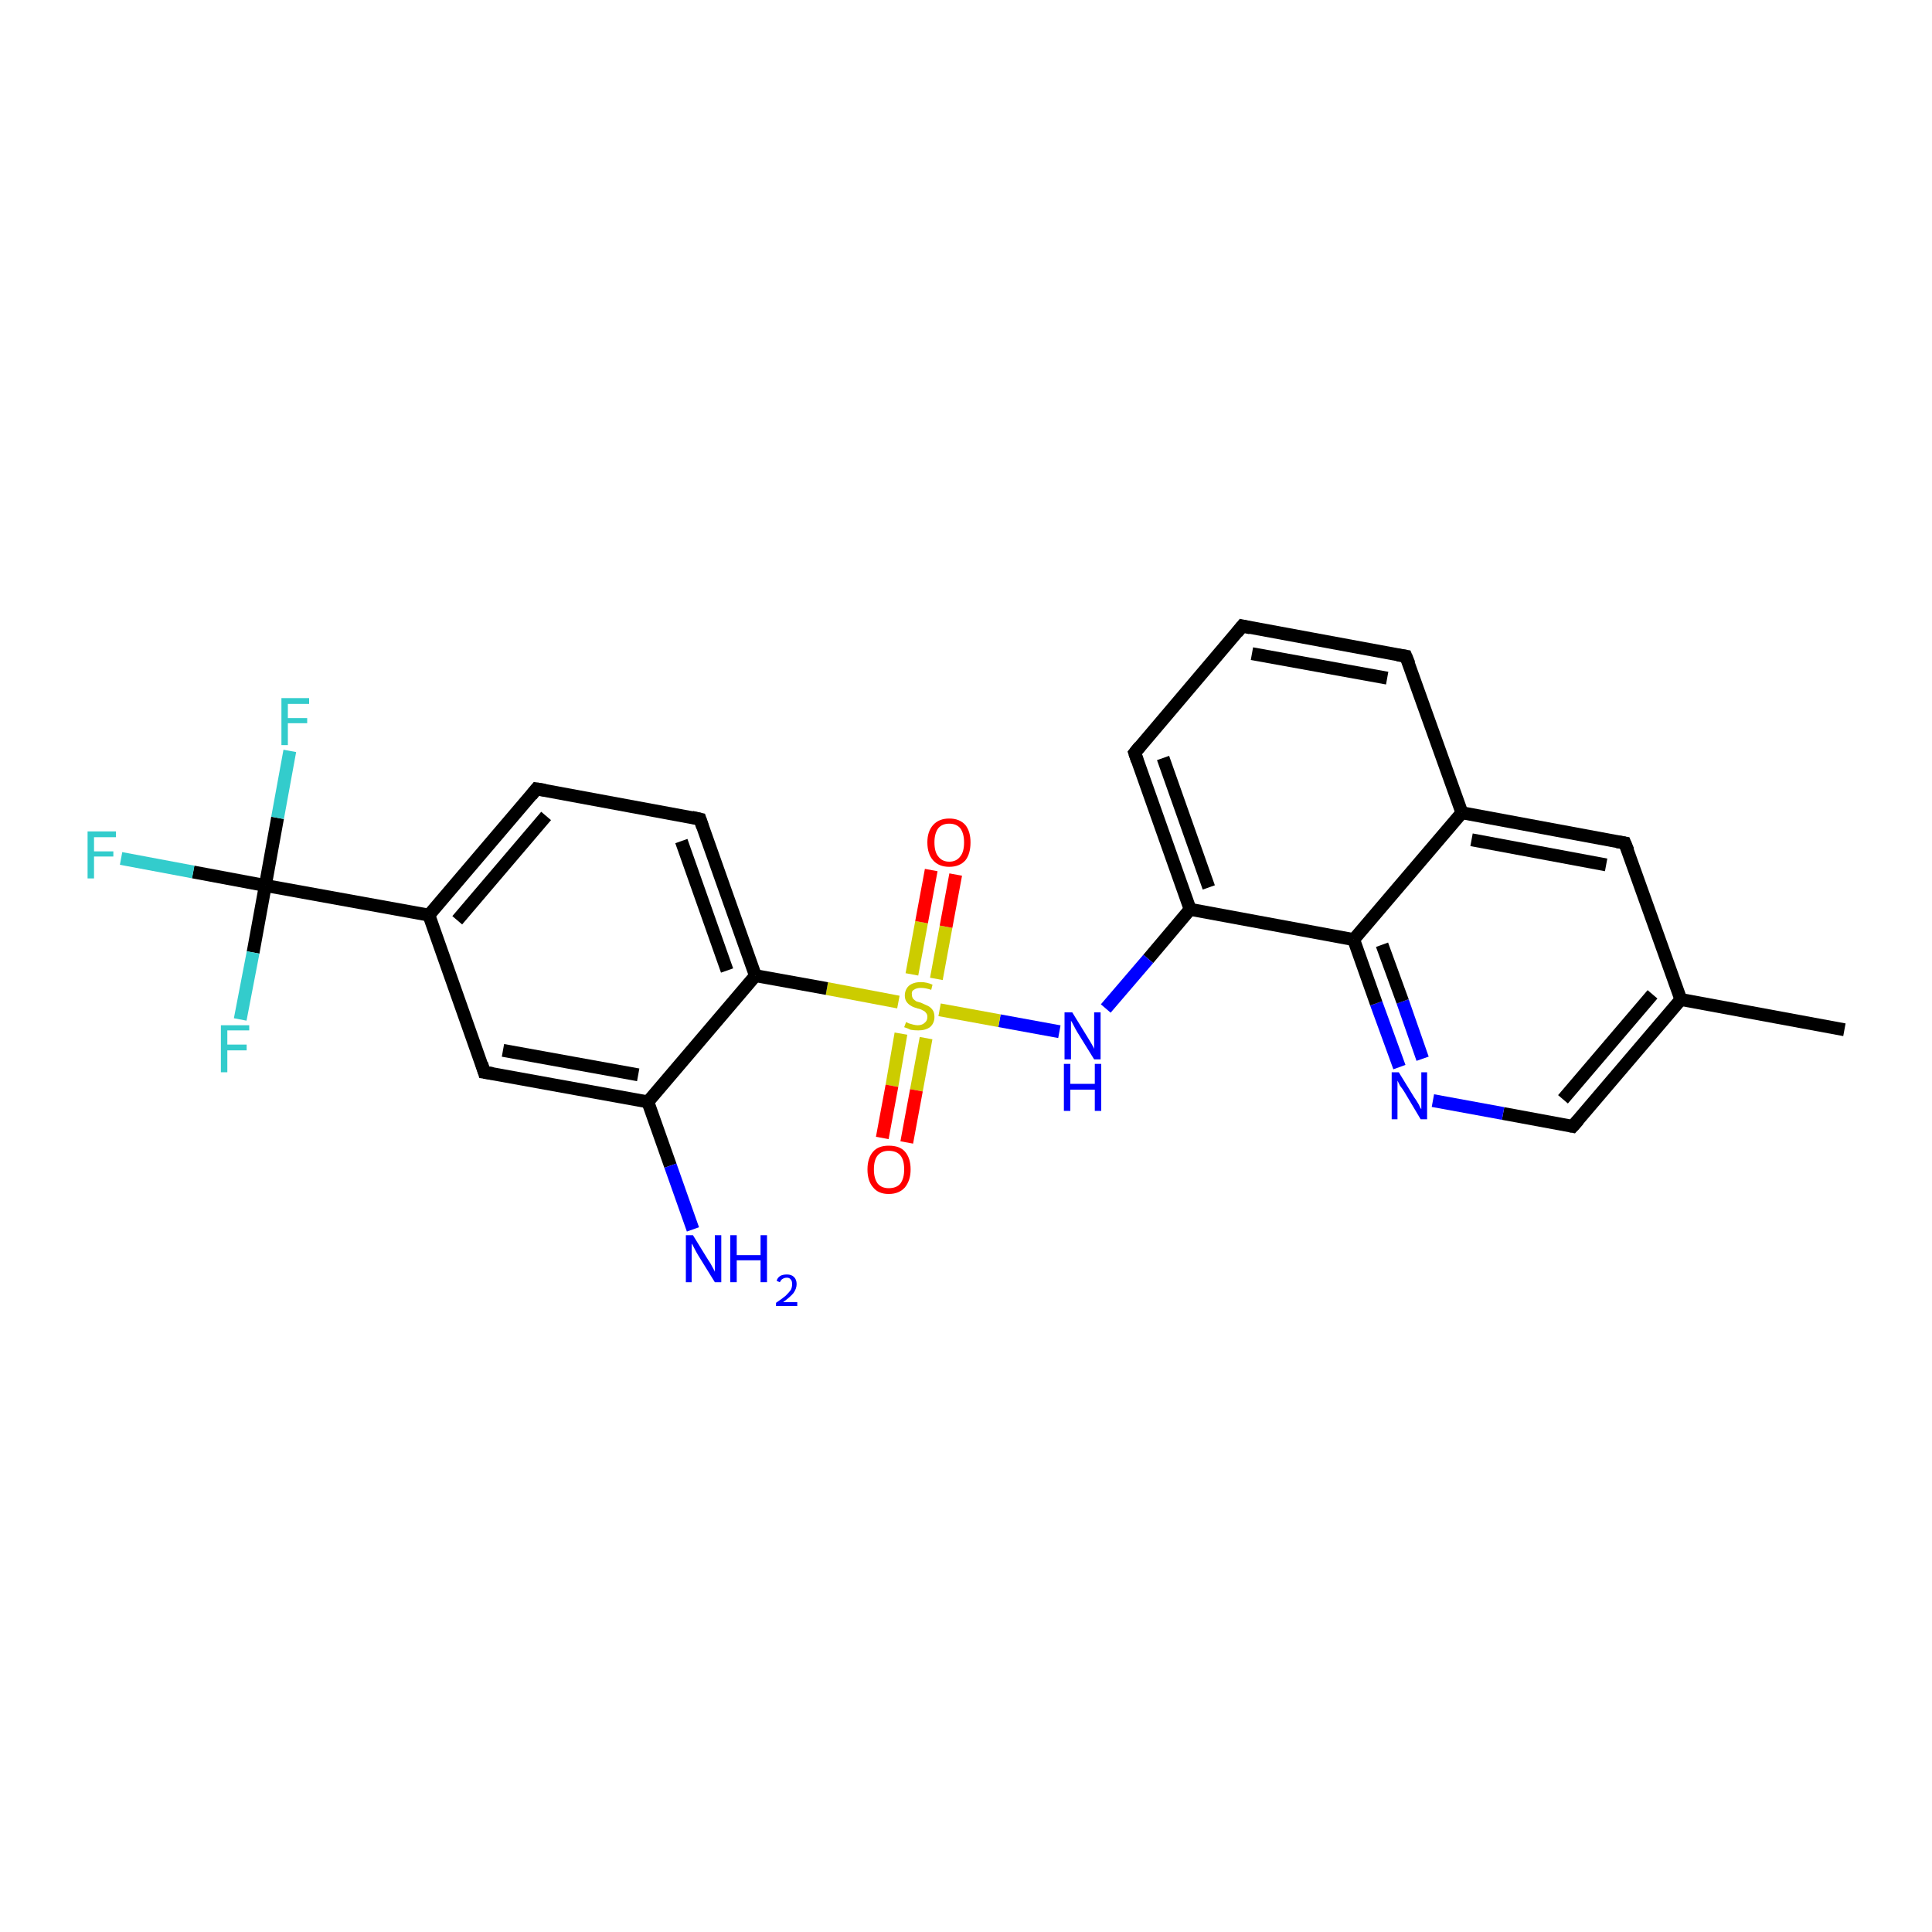 <?xml version='1.0' encoding='iso-8859-1'?>
<svg version='1.1' baseProfile='full'
              xmlns='http://www.w3.org/2000/svg'
                      xmlns:rdkit='http://www.rdkit.org/xml'
                      xmlns:xlink='http://www.w3.org/1999/xlink'
                  xml:space='preserve'
width='300px' height='300px' viewBox='0 0 300 300'>
<!-- END OF HEADER -->
<rect style='opacity:1.0;fill:#FFFFFF;stroke:none' width='300.0' height='300.0' x='0.0' y='0.0'> </rect>
<path class='bond-0 atom-0 atom-1' d='M 286.4,159.9 L 261.0,155.2' style='fill:none;fill-rule:evenodd;stroke:#000000;stroke-width:2.0px;stroke-linecap:butt;stroke-linejoin:miter;stroke-opacity:1' />
<path class='bond-1 atom-1 atom-2' d='M 261.0,155.2 L 244.2,174.9' style='fill:none;fill-rule:evenodd;stroke:#000000;stroke-width:2.0px;stroke-linecap:butt;stroke-linejoin:miter;stroke-opacity:1' />
<path class='bond-1 atom-1 atom-2' d='M 256.6,154.4 L 242.7,170.7' style='fill:none;fill-rule:evenodd;stroke:#000000;stroke-width:2.0px;stroke-linecap:butt;stroke-linejoin:miter;stroke-opacity:1' />
<path class='bond-2 atom-2 atom-3' d='M 244.2,174.9 L 233.4,172.9' style='fill:none;fill-rule:evenodd;stroke:#000000;stroke-width:2.0px;stroke-linecap:butt;stroke-linejoin:miter;stroke-opacity:1' />
<path class='bond-2 atom-2 atom-3' d='M 233.4,172.9 L 222.5,170.9' style='fill:none;fill-rule:evenodd;stroke:#0000FF;stroke-width:2.0px;stroke-linecap:butt;stroke-linejoin:miter;stroke-opacity:1' />
<path class='bond-3 atom-3 atom-4' d='M 217.3,165.7 L 213.7,155.8' style='fill:none;fill-rule:evenodd;stroke:#0000FF;stroke-width:2.0px;stroke-linecap:butt;stroke-linejoin:miter;stroke-opacity:1' />
<path class='bond-3 atom-3 atom-4' d='M 213.7,155.8 L 210.2,145.9' style='fill:none;fill-rule:evenodd;stroke:#000000;stroke-width:2.0px;stroke-linecap:butt;stroke-linejoin:miter;stroke-opacity:1' />
<path class='bond-3 atom-3 atom-4' d='M 220.9,164.4 L 217.8,155.5' style='fill:none;fill-rule:evenodd;stroke:#0000FF;stroke-width:2.0px;stroke-linecap:butt;stroke-linejoin:miter;stroke-opacity:1' />
<path class='bond-3 atom-3 atom-4' d='M 217.8,155.5 L 214.6,146.7' style='fill:none;fill-rule:evenodd;stroke:#000000;stroke-width:2.0px;stroke-linecap:butt;stroke-linejoin:miter;stroke-opacity:1' />
<path class='bond-4 atom-4 atom-5' d='M 210.2,145.9 L 184.8,141.2' style='fill:none;fill-rule:evenodd;stroke:#000000;stroke-width:2.0px;stroke-linecap:butt;stroke-linejoin:miter;stroke-opacity:1' />
<path class='bond-5 atom-5 atom-6' d='M 184.8,141.2 L 178.3,148.9' style='fill:none;fill-rule:evenodd;stroke:#000000;stroke-width:2.0px;stroke-linecap:butt;stroke-linejoin:miter;stroke-opacity:1' />
<path class='bond-5 atom-5 atom-6' d='M 178.3,148.9 L 171.7,156.6' style='fill:none;fill-rule:evenodd;stroke:#0000FF;stroke-width:2.0px;stroke-linecap:butt;stroke-linejoin:miter;stroke-opacity:1' />
<path class='bond-6 atom-6 atom-7' d='M 164.5,160.2 L 155.2,158.5' style='fill:none;fill-rule:evenodd;stroke:#0000FF;stroke-width:2.0px;stroke-linecap:butt;stroke-linejoin:miter;stroke-opacity:1' />
<path class='bond-6 atom-6 atom-7' d='M 155.2,158.5 L 145.9,156.8' style='fill:none;fill-rule:evenodd;stroke:#CCCC00;stroke-width:2.0px;stroke-linecap:butt;stroke-linejoin:miter;stroke-opacity:1' />
<path class='bond-7 atom-7 atom-8' d='M 145.4,152.0 L 146.9,143.9' style='fill:none;fill-rule:evenodd;stroke:#CCCC00;stroke-width:2.0px;stroke-linecap:butt;stroke-linejoin:miter;stroke-opacity:1' />
<path class='bond-7 atom-7 atom-8' d='M 146.9,143.9 L 148.4,135.8' style='fill:none;fill-rule:evenodd;stroke:#FF0000;stroke-width:2.0px;stroke-linecap:butt;stroke-linejoin:miter;stroke-opacity:1' />
<path class='bond-7 atom-7 atom-8' d='M 141.6,151.3 L 143.1,143.2' style='fill:none;fill-rule:evenodd;stroke:#CCCC00;stroke-width:2.0px;stroke-linecap:butt;stroke-linejoin:miter;stroke-opacity:1' />
<path class='bond-7 atom-7 atom-8' d='M 143.1,143.2 L 144.6,135.1' style='fill:none;fill-rule:evenodd;stroke:#FF0000;stroke-width:2.0px;stroke-linecap:butt;stroke-linejoin:miter;stroke-opacity:1' />
<path class='bond-8 atom-7 atom-9' d='M 139.9,160.5 L 138.5,168.6' style='fill:none;fill-rule:evenodd;stroke:#CCCC00;stroke-width:2.0px;stroke-linecap:butt;stroke-linejoin:miter;stroke-opacity:1' />
<path class='bond-8 atom-7 atom-9' d='M 138.5,168.6 L 137.0,176.7' style='fill:none;fill-rule:evenodd;stroke:#FF0000;stroke-width:2.0px;stroke-linecap:butt;stroke-linejoin:miter;stroke-opacity:1' />
<path class='bond-8 atom-7 atom-9' d='M 143.8,161.2 L 142.3,169.3' style='fill:none;fill-rule:evenodd;stroke:#CCCC00;stroke-width:2.0px;stroke-linecap:butt;stroke-linejoin:miter;stroke-opacity:1' />
<path class='bond-8 atom-7 atom-9' d='M 142.3,169.3 L 140.8,177.4' style='fill:none;fill-rule:evenodd;stroke:#FF0000;stroke-width:2.0px;stroke-linecap:butt;stroke-linejoin:miter;stroke-opacity:1' />
<path class='bond-9 atom-7 atom-10' d='M 139.5,155.6 L 128.4,153.5' style='fill:none;fill-rule:evenodd;stroke:#CCCC00;stroke-width:2.0px;stroke-linecap:butt;stroke-linejoin:miter;stroke-opacity:1' />
<path class='bond-9 atom-7 atom-10' d='M 128.4,153.5 L 117.3,151.5' style='fill:none;fill-rule:evenodd;stroke:#000000;stroke-width:2.0px;stroke-linecap:butt;stroke-linejoin:miter;stroke-opacity:1' />
<path class='bond-10 atom-10 atom-11' d='M 117.3,151.5 L 108.7,127.2' style='fill:none;fill-rule:evenodd;stroke:#000000;stroke-width:2.0px;stroke-linecap:butt;stroke-linejoin:miter;stroke-opacity:1' />
<path class='bond-10 atom-10 atom-11' d='M 112.9,150.7 L 105.8,130.6' style='fill:none;fill-rule:evenodd;stroke:#000000;stroke-width:2.0px;stroke-linecap:butt;stroke-linejoin:miter;stroke-opacity:1' />
<path class='bond-11 atom-11 atom-12' d='M 108.7,127.2 L 83.3,122.5' style='fill:none;fill-rule:evenodd;stroke:#000000;stroke-width:2.0px;stroke-linecap:butt;stroke-linejoin:miter;stroke-opacity:1' />
<path class='bond-12 atom-12 atom-13' d='M 83.3,122.5 L 66.6,142.1' style='fill:none;fill-rule:evenodd;stroke:#000000;stroke-width:2.0px;stroke-linecap:butt;stroke-linejoin:miter;stroke-opacity:1' />
<path class='bond-12 atom-12 atom-13' d='M 84.8,126.7 L 71.0,142.9' style='fill:none;fill-rule:evenodd;stroke:#000000;stroke-width:2.0px;stroke-linecap:butt;stroke-linejoin:miter;stroke-opacity:1' />
<path class='bond-13 atom-13 atom-14' d='M 66.6,142.1 L 41.2,137.5' style='fill:none;fill-rule:evenodd;stroke:#000000;stroke-width:2.0px;stroke-linecap:butt;stroke-linejoin:miter;stroke-opacity:1' />
<path class='bond-14 atom-14 atom-15' d='M 41.2,137.5 L 30.0,135.4' style='fill:none;fill-rule:evenodd;stroke:#000000;stroke-width:2.0px;stroke-linecap:butt;stroke-linejoin:miter;stroke-opacity:1' />
<path class='bond-14 atom-14 atom-15' d='M 30.0,135.4 L 18.8,133.3' style='fill:none;fill-rule:evenodd;stroke:#33CCCC;stroke-width:2.0px;stroke-linecap:butt;stroke-linejoin:miter;stroke-opacity:1' />
<path class='bond-15 atom-14 atom-16' d='M 41.2,137.5 L 43.1,127.0' style='fill:none;fill-rule:evenodd;stroke:#000000;stroke-width:2.0px;stroke-linecap:butt;stroke-linejoin:miter;stroke-opacity:1' />
<path class='bond-15 atom-14 atom-16' d='M 43.1,127.0 L 45.0,116.6' style='fill:none;fill-rule:evenodd;stroke:#33CCCC;stroke-width:2.0px;stroke-linecap:butt;stroke-linejoin:miter;stroke-opacity:1' />
<path class='bond-16 atom-14 atom-17' d='M 41.2,137.5 L 39.3,147.9' style='fill:none;fill-rule:evenodd;stroke:#000000;stroke-width:2.0px;stroke-linecap:butt;stroke-linejoin:miter;stroke-opacity:1' />
<path class='bond-16 atom-14 atom-17' d='M 39.3,147.9 L 37.3,158.3' style='fill:none;fill-rule:evenodd;stroke:#33CCCC;stroke-width:2.0px;stroke-linecap:butt;stroke-linejoin:miter;stroke-opacity:1' />
<path class='bond-17 atom-13 atom-18' d='M 66.6,142.1 L 75.2,166.5' style='fill:none;fill-rule:evenodd;stroke:#000000;stroke-width:2.0px;stroke-linecap:butt;stroke-linejoin:miter;stroke-opacity:1' />
<path class='bond-18 atom-18 atom-19' d='M 75.2,166.5 L 100.6,171.1' style='fill:none;fill-rule:evenodd;stroke:#000000;stroke-width:2.0px;stroke-linecap:butt;stroke-linejoin:miter;stroke-opacity:1' />
<path class='bond-18 atom-18 atom-19' d='M 78.1,163.1 L 99.1,166.9' style='fill:none;fill-rule:evenodd;stroke:#000000;stroke-width:2.0px;stroke-linecap:butt;stroke-linejoin:miter;stroke-opacity:1' />
<path class='bond-19 atom-19 atom-20' d='M 100.6,171.1 L 104.1,181.0' style='fill:none;fill-rule:evenodd;stroke:#000000;stroke-width:2.0px;stroke-linecap:butt;stroke-linejoin:miter;stroke-opacity:1' />
<path class='bond-19 atom-19 atom-20' d='M 104.1,181.0 L 107.6,190.9' style='fill:none;fill-rule:evenodd;stroke:#0000FF;stroke-width:2.0px;stroke-linecap:butt;stroke-linejoin:miter;stroke-opacity:1' />
<path class='bond-20 atom-5 atom-21' d='M 184.8,141.2 L 176.2,116.9' style='fill:none;fill-rule:evenodd;stroke:#000000;stroke-width:2.0px;stroke-linecap:butt;stroke-linejoin:miter;stroke-opacity:1' />
<path class='bond-20 atom-5 atom-21' d='M 187.7,137.8 L 180.6,117.7' style='fill:none;fill-rule:evenodd;stroke:#000000;stroke-width:2.0px;stroke-linecap:butt;stroke-linejoin:miter;stroke-opacity:1' />
<path class='bond-21 atom-21 atom-22' d='M 176.2,116.9 L 192.9,97.2' style='fill:none;fill-rule:evenodd;stroke:#000000;stroke-width:2.0px;stroke-linecap:butt;stroke-linejoin:miter;stroke-opacity:1' />
<path class='bond-22 atom-22 atom-23' d='M 192.9,97.2 L 218.3,101.9' style='fill:none;fill-rule:evenodd;stroke:#000000;stroke-width:2.0px;stroke-linecap:butt;stroke-linejoin:miter;stroke-opacity:1' />
<path class='bond-22 atom-22 atom-23' d='M 194.4,101.5 L 215.4,105.3' style='fill:none;fill-rule:evenodd;stroke:#000000;stroke-width:2.0px;stroke-linecap:butt;stroke-linejoin:miter;stroke-opacity:1' />
<path class='bond-23 atom-23 atom-24' d='M 218.3,101.9 L 227.0,126.2' style='fill:none;fill-rule:evenodd;stroke:#000000;stroke-width:2.0px;stroke-linecap:butt;stroke-linejoin:miter;stroke-opacity:1' />
<path class='bond-24 atom-24 atom-25' d='M 227.0,126.2 L 252.3,130.9' style='fill:none;fill-rule:evenodd;stroke:#000000;stroke-width:2.0px;stroke-linecap:butt;stroke-linejoin:miter;stroke-opacity:1' />
<path class='bond-24 atom-24 atom-25' d='M 228.5,130.4 L 249.4,134.3' style='fill:none;fill-rule:evenodd;stroke:#000000;stroke-width:2.0px;stroke-linecap:butt;stroke-linejoin:miter;stroke-opacity:1' />
<path class='bond-25 atom-25 atom-1' d='M 252.3,130.9 L 261.0,155.2' style='fill:none;fill-rule:evenodd;stroke:#000000;stroke-width:2.0px;stroke-linecap:butt;stroke-linejoin:miter;stroke-opacity:1' />
<path class='bond-26 atom-24 atom-4' d='M 227.0,126.2 L 210.2,145.9' style='fill:none;fill-rule:evenodd;stroke:#000000;stroke-width:2.0px;stroke-linecap:butt;stroke-linejoin:miter;stroke-opacity:1' />
<path class='bond-27 atom-19 atom-10' d='M 100.6,171.1 L 117.3,151.5' style='fill:none;fill-rule:evenodd;stroke:#000000;stroke-width:2.0px;stroke-linecap:butt;stroke-linejoin:miter;stroke-opacity:1' />
<path d='M 245.1,173.9 L 244.2,174.9 L 243.7,174.8' style='fill:none;stroke:#000000;stroke-width:2.0px;stroke-linecap:butt;stroke-linejoin:miter;stroke-opacity:1;' />
<path d='M 109.1,128.4 L 108.7,127.2 L 107.4,126.9' style='fill:none;stroke:#000000;stroke-width:2.0px;stroke-linecap:butt;stroke-linejoin:miter;stroke-opacity:1;' />
<path d='M 84.6,122.7 L 83.3,122.5 L 82.5,123.5' style='fill:none;stroke:#000000;stroke-width:2.0px;stroke-linecap:butt;stroke-linejoin:miter;stroke-opacity:1;' />
<path d='M 74.8,165.2 L 75.2,166.5 L 76.5,166.7' style='fill:none;stroke:#000000;stroke-width:2.0px;stroke-linecap:butt;stroke-linejoin:miter;stroke-opacity:1;' />
<path d='M 176.6,118.1 L 176.2,116.9 L 177.0,115.9' style='fill:none;stroke:#000000;stroke-width:2.0px;stroke-linecap:butt;stroke-linejoin:miter;stroke-opacity:1;' />
<path d='M 192.1,98.2 L 192.9,97.2 L 194.2,97.5' style='fill:none;stroke:#000000;stroke-width:2.0px;stroke-linecap:butt;stroke-linejoin:miter;stroke-opacity:1;' />
<path d='M 217.0,101.7 L 218.3,101.9 L 218.8,103.1' style='fill:none;stroke:#000000;stroke-width:2.0px;stroke-linecap:butt;stroke-linejoin:miter;stroke-opacity:1;' />
<path d='M 251.1,130.7 L 252.3,130.9 L 252.8,132.1' style='fill:none;stroke:#000000;stroke-width:2.0px;stroke-linecap:butt;stroke-linejoin:miter;stroke-opacity:1;' />
<path class='atom-3' d='M 217.2 166.5
L 219.6 170.4
Q 219.9 170.8, 220.3 171.5
Q 220.6 172.2, 220.7 172.2
L 220.7 166.5
L 221.6 166.5
L 221.6 173.8
L 220.6 173.8
L 218.1 169.6
Q 217.8 169.1, 217.4 168.6
Q 217.1 168.0, 217.0 167.8
L 217.0 173.8
L 216.1 173.8
L 216.1 166.5
L 217.2 166.5
' fill='#0000FF'/>
<path class='atom-6' d='M 166.5 157.2
L 168.9 161.1
Q 169.1 161.4, 169.5 162.1
Q 169.9 162.8, 169.9 162.9
L 169.9 157.2
L 170.9 157.2
L 170.9 164.5
L 169.9 164.5
L 167.3 160.3
Q 167.0 159.8, 166.7 159.2
Q 166.4 158.6, 166.3 158.5
L 166.3 164.5
L 165.3 164.5
L 165.3 157.2
L 166.5 157.2
' fill='#0000FF'/>
<path class='atom-6' d='M 165.2 165.2
L 166.2 165.2
L 166.2 168.3
L 170.0 168.3
L 170.0 165.2
L 171.0 165.2
L 171.0 172.5
L 170.0 172.5
L 170.0 169.2
L 166.2 169.2
L 166.2 172.5
L 165.2 172.5
L 165.2 165.2
' fill='#0000FF'/>
<path class='atom-7' d='M 140.7 158.7
Q 140.7 158.7, 141.1 158.9
Q 141.4 159.0, 141.8 159.1
Q 142.2 159.2, 142.5 159.2
Q 143.2 159.2, 143.6 158.8
Q 144.0 158.5, 144.0 157.9
Q 144.0 157.5, 143.8 157.3
Q 143.6 157.0, 143.3 156.9
Q 143.0 156.7, 142.5 156.6
Q 141.8 156.4, 141.5 156.2
Q 141.1 156.0, 140.8 155.6
Q 140.5 155.2, 140.5 154.6
Q 140.5 153.7, 141.1 153.1
Q 141.8 152.5, 143.0 152.5
Q 143.9 152.5, 144.8 152.9
L 144.6 153.7
Q 143.7 153.4, 143.0 153.4
Q 142.3 153.4, 141.9 153.7
Q 141.5 153.9, 141.6 154.5
Q 141.6 154.8, 141.8 155.1
Q 142.0 155.3, 142.3 155.5
Q 142.6 155.6, 143.0 155.7
Q 143.7 156.0, 144.1 156.2
Q 144.5 156.4, 144.8 156.8
Q 145.1 157.2, 145.1 157.9
Q 145.1 158.9, 144.4 159.5
Q 143.7 160.0, 142.6 160.0
Q 141.9 160.0, 141.4 159.9
Q 141.0 159.7, 140.4 159.5
L 140.7 158.7
' fill='#CCCC00'/>
<path class='atom-8' d='M 144.0 130.8
Q 144.0 129.1, 144.9 128.1
Q 145.8 127.1, 147.4 127.1
Q 149.0 127.1, 149.9 128.1
Q 150.7 129.1, 150.7 130.8
Q 150.7 132.6, 149.9 133.6
Q 149.0 134.6, 147.4 134.6
Q 145.8 134.6, 144.9 133.6
Q 144.0 132.6, 144.0 130.8
M 147.4 133.8
Q 148.5 133.8, 149.1 133.0
Q 149.7 132.3, 149.7 130.8
Q 149.7 129.4, 149.1 128.6
Q 148.5 127.9, 147.4 127.9
Q 146.3 127.9, 145.7 128.6
Q 145.1 129.4, 145.1 130.8
Q 145.1 132.3, 145.7 133.0
Q 146.3 133.8, 147.4 133.8
' fill='#FF0000'/>
<path class='atom-9' d='M 134.7 181.6
Q 134.7 179.8, 135.6 178.8
Q 136.4 177.9, 138.0 177.9
Q 139.7 177.9, 140.5 178.8
Q 141.4 179.8, 141.4 181.6
Q 141.4 183.3, 140.5 184.4
Q 139.6 185.4, 138.0 185.4
Q 136.4 185.4, 135.6 184.4
Q 134.7 183.4, 134.7 181.6
M 138.0 184.5
Q 139.2 184.5, 139.8 183.8
Q 140.4 183.0, 140.4 181.6
Q 140.4 180.1, 139.8 179.4
Q 139.2 178.7, 138.0 178.7
Q 136.9 178.7, 136.3 179.4
Q 135.7 180.1, 135.7 181.6
Q 135.7 183.0, 136.3 183.8
Q 136.9 184.5, 138.0 184.5
' fill='#FF0000'/>
<path class='atom-15' d='M 13.6 129.1
L 18.0 129.1
L 18.0 130.0
L 14.6 130.0
L 14.6 132.2
L 17.6 132.2
L 17.6 133.0
L 14.6 133.0
L 14.6 136.4
L 13.6 136.4
L 13.6 129.1
' fill='#33CCCC'/>
<path class='atom-16' d='M 43.7 108.4
L 48.0 108.4
L 48.0 109.3
L 44.7 109.3
L 44.7 111.5
L 47.7 111.5
L 47.7 112.3
L 44.7 112.3
L 44.7 115.7
L 43.7 115.7
L 43.7 108.4
' fill='#33CCCC'/>
<path class='atom-17' d='M 34.3 159.2
L 38.7 159.2
L 38.7 160.0
L 35.3 160.0
L 35.3 162.2
L 38.3 162.2
L 38.3 163.1
L 35.3 163.1
L 35.3 166.5
L 34.3 166.5
L 34.3 159.2
' fill='#33CCCC'/>
<path class='atom-20' d='M 107.6 191.8
L 110.0 195.7
Q 110.3 196.1, 110.6 196.7
Q 111.0 197.4, 111.0 197.5
L 111.0 191.8
L 112.0 191.8
L 112.0 199.1
L 111.0 199.1
L 108.4 194.9
Q 108.1 194.4, 107.8 193.8
Q 107.5 193.2, 107.4 193.1
L 107.4 199.1
L 106.5 199.1
L 106.5 191.8
L 107.6 191.8
' fill='#0000FF'/>
<path class='atom-20' d='M 113.4 191.8
L 114.4 191.8
L 114.4 194.9
L 118.1 194.9
L 118.1 191.8
L 119.1 191.8
L 119.1 199.1
L 118.1 199.1
L 118.1 195.7
L 114.4 195.7
L 114.4 199.1
L 113.4 199.1
L 113.4 191.8
' fill='#0000FF'/>
<path class='atom-20' d='M 120.6 198.9
Q 120.7 198.4, 121.2 198.1
Q 121.6 197.9, 122.2 197.9
Q 122.9 197.9, 123.3 198.3
Q 123.7 198.7, 123.7 199.4
Q 123.7 200.1, 123.2 200.8
Q 122.7 201.4, 121.6 202.2
L 123.8 202.2
L 123.8 202.8
L 120.5 202.8
L 120.5 202.3
Q 121.4 201.7, 122.0 201.2
Q 122.5 200.7, 122.8 200.3
Q 123.0 199.9, 123.0 199.4
Q 123.0 198.9, 122.8 198.7
Q 122.6 198.4, 122.2 198.4
Q 121.8 198.4, 121.5 198.6
Q 121.3 198.7, 121.1 199.1
L 120.6 198.9
' fill='#0000FF'/>
</svg>
